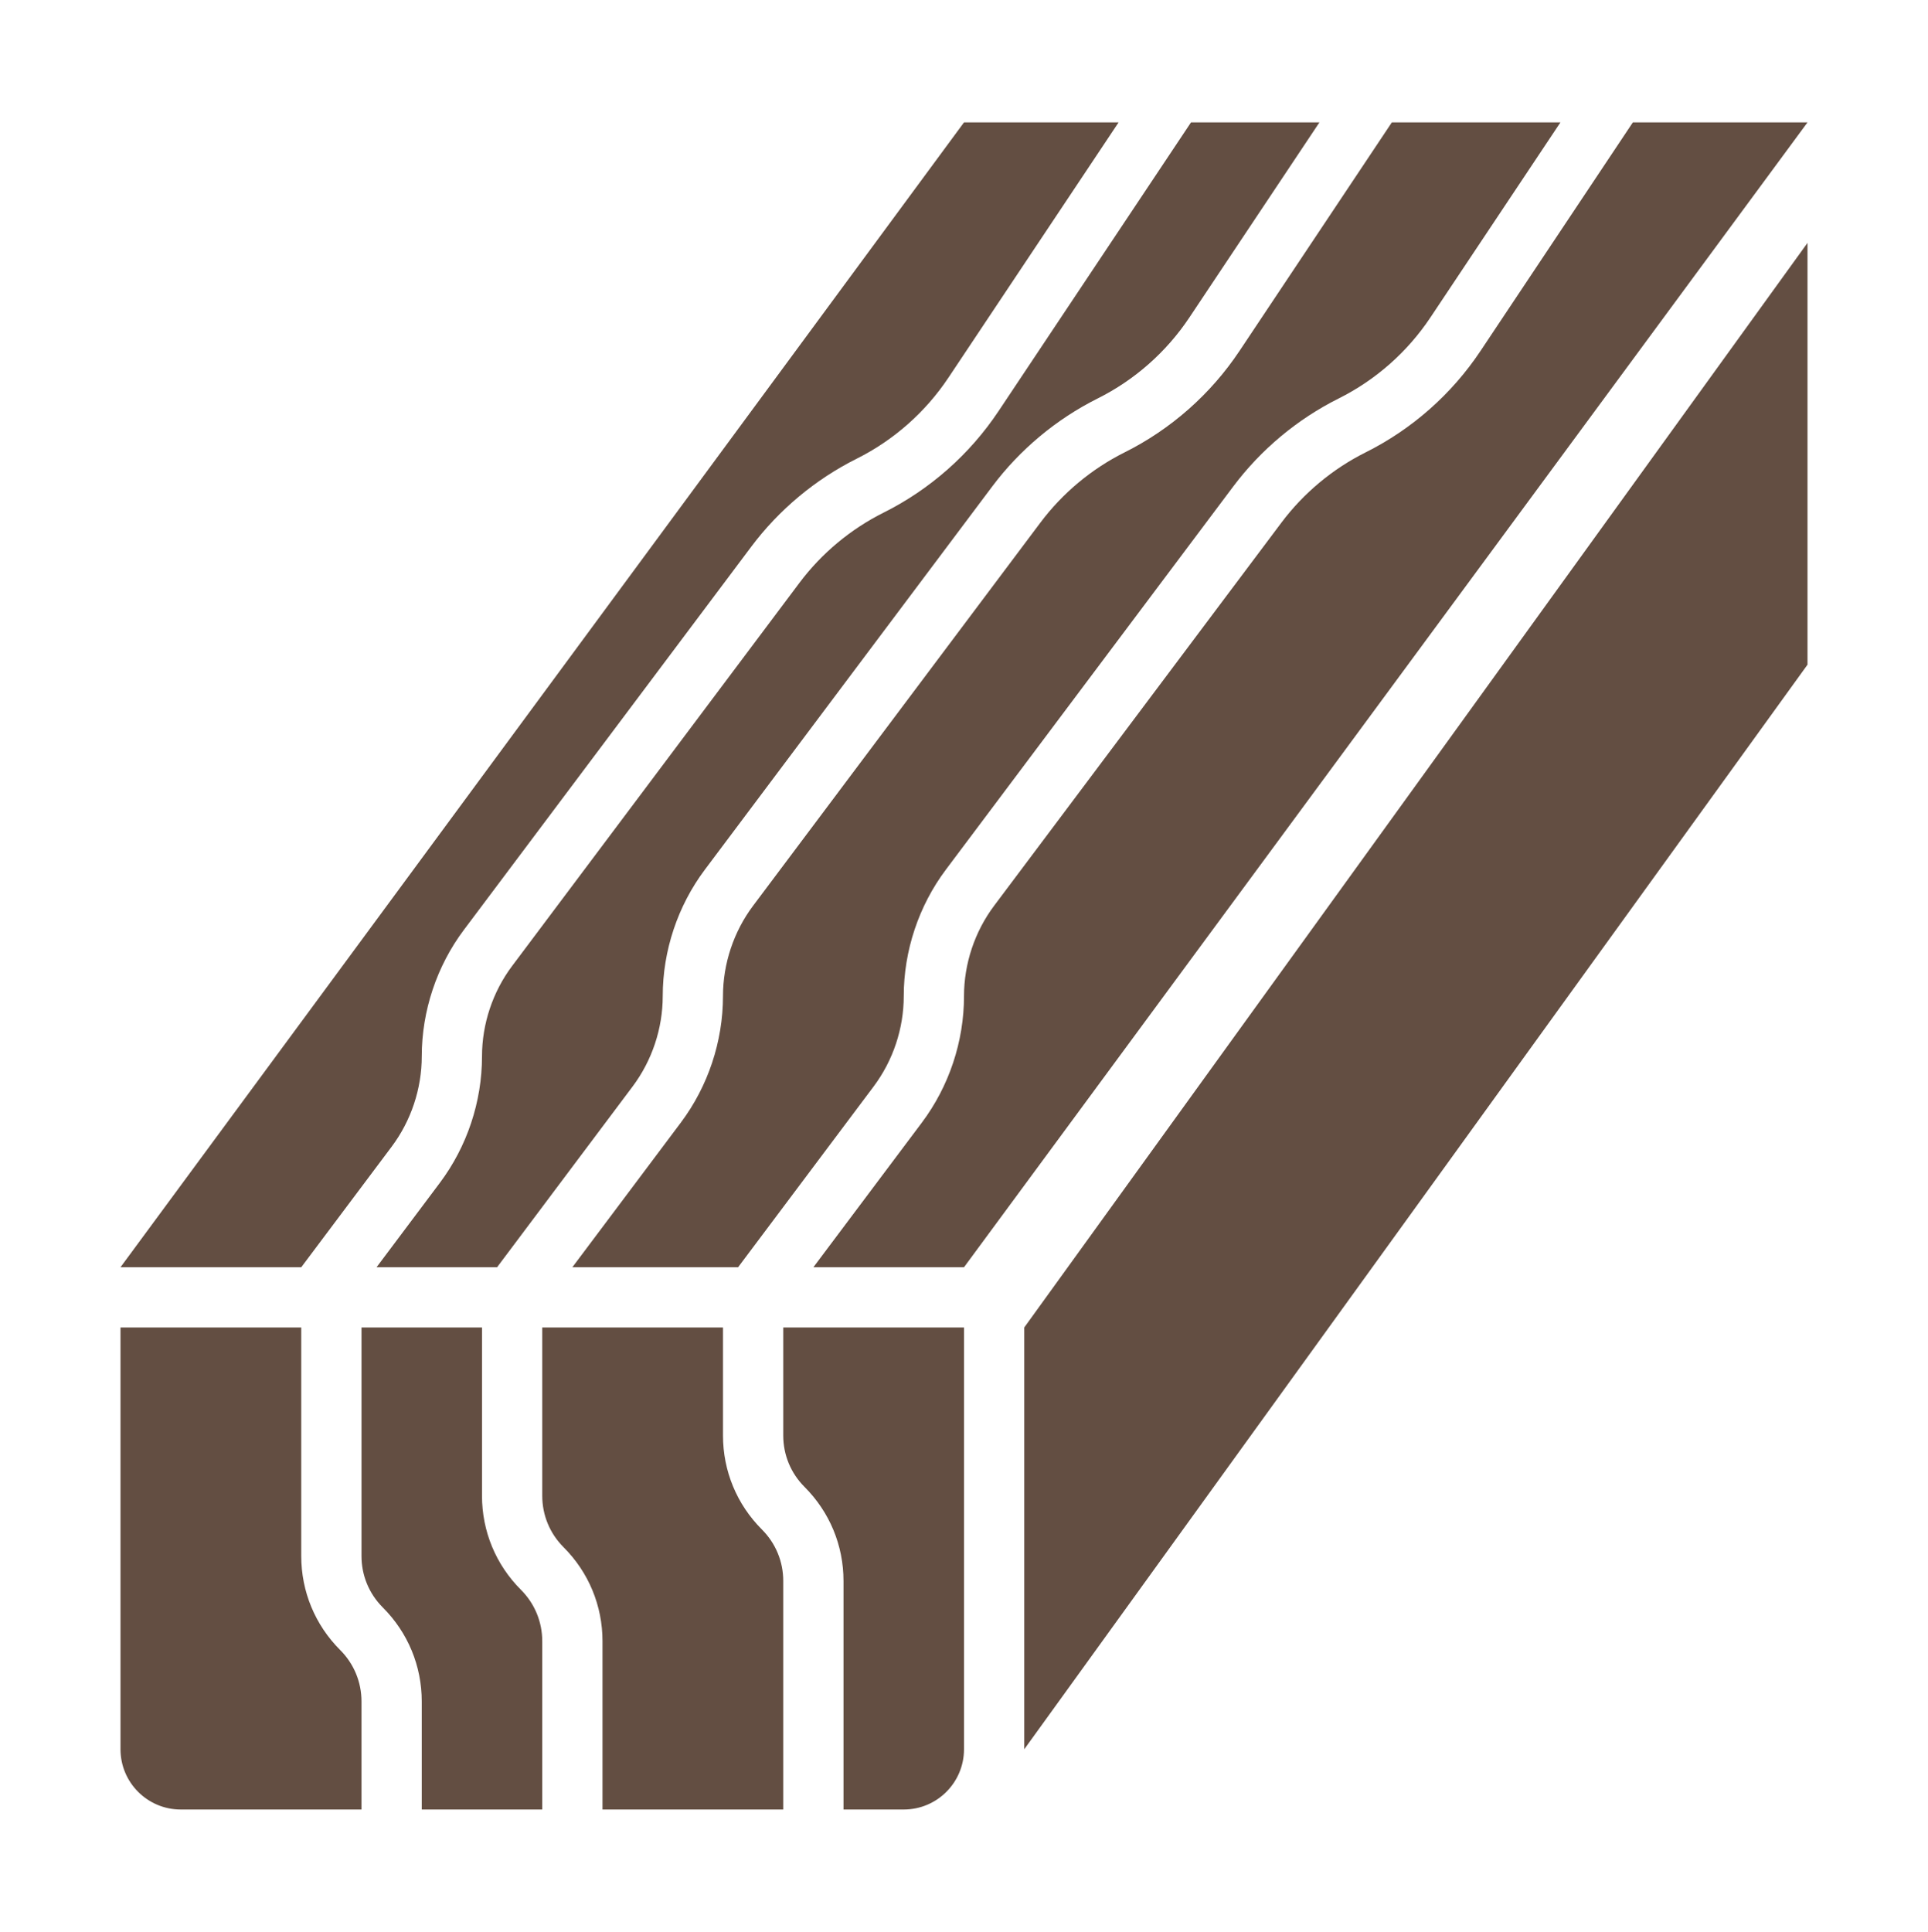<svg width="512" height="513" viewBox="0 0 512 513" fill="none" xmlns="http://www.w3.org/2000/svg">
<path d="M175.997 264.506C175.997 252.459 179.974 240.529 187.2 230.904L263.497 129.178C270.841 119.381 280.513 111.303 291.481 105.818C301.325 100.904 309.747 93.467 315.849 84.311L350.388 32.5H316.283L265.166 109.18C257.525 120.648 246.971 129.969 234.643 136.125C225.885 140.5 218.166 146.945 212.299 154.766L136.002 256.5C130.846 263.375 128.002 271.898 128.002 280.5C128.002 292.547 124.025 304.477 116.799 314.102L99.998 336.502H132.004L167.997 288.506C173.153 281.631 175.997 273.107 175.997 264.506Z" fill="#634E42"/>
<path d="M240.002 264.506C240.002 252.459 243.979 240.529 251.205 230.904L327.502 129.178C334.846 119.381 344.518 111.303 355.486 105.818C365.33 100.904 373.752 93.467 379.854 84.311L414.393 32.5H369.616L329.161 93.186C321.521 104.654 310.966 113.975 298.638 120.131C289.88 124.506 282.161 130.951 276.294 138.771L199.997 240.506C194.841 247.381 191.997 255.904 191.997 264.506C191.997 276.553 188.021 288.482 180.794 298.107L151.996 336.503L196.008 336.504L232.002 288.506C237.158 281.631 240.002 273.107 240.002 264.506Z" fill="#634E42"/>
<path d="M433.621 32.5L393.166 93.186C385.525 104.654 374.971 113.975 362.643 120.131C353.885 124.506 346.166 130.951 340.299 138.771L264.002 240.506C258.846 247.381 256.002 255.904 256.002 264.506C256.002 276.553 252.025 288.482 244.799 298.107L216 336.504L256 336.505L480 32.5H433.621Z" fill="#634E42"/>
<path d="M104.002 304.5C109.158 297.625 112.002 289.102 112.002 280.5C112.002 268.453 115.979 256.523 123.205 246.898L199.502 145.172C206.846 135.375 216.518 127.297 227.486 121.812C237.33 116.898 245.752 109.461 251.854 100.305L297.055 32.5H256L32 336.5L80.004 336.501L104.002 304.5Z" fill="#634E42"/>
<path d="M272 352.5L480 64.5V176.5L272 464.5V352.5Z" fill="#634E42"/>
<path d="M144 352.5V397.188C144 402.344 146.008 407.195 149.656 410.844C156.328 417.516 160 426.383 160 435.812V480.5H208V419.812C208 414.656 205.992 409.805 202.344 406.156C195.672 399.484 192 390.617 192 381.188V352.5H144Z" fill="#634E42"/>
<path d="M144 480.5V435.812C144 430.656 141.992 425.805 138.344 422.156C131.672 415.484 128 406.617 128 397.188V352.5H96V413.188C96 418.344 98.008 423.195 101.656 426.844C108.328 433.516 112 442.383 112 451.812V480.5H144Z" fill="#634E42"/>
<path d="M96 451.812C96 446.656 93.992 441.805 90.344 438.156C83.672 431.484 80 422.617 80 413.188V352.5H32V464.5C32 473.336 39.163 480.5 48 480.5H96V451.812Z" fill="#634E42"/>
<path d="M208 352.5V381.188C208 386.344 210.008 391.195 213.656 394.844C220.328 401.516 224 410.383 224 419.812V480.5H240C248.837 480.5 256 473.336 256 464.5V352.5H208Z" fill="#634E42"/>
</svg>
